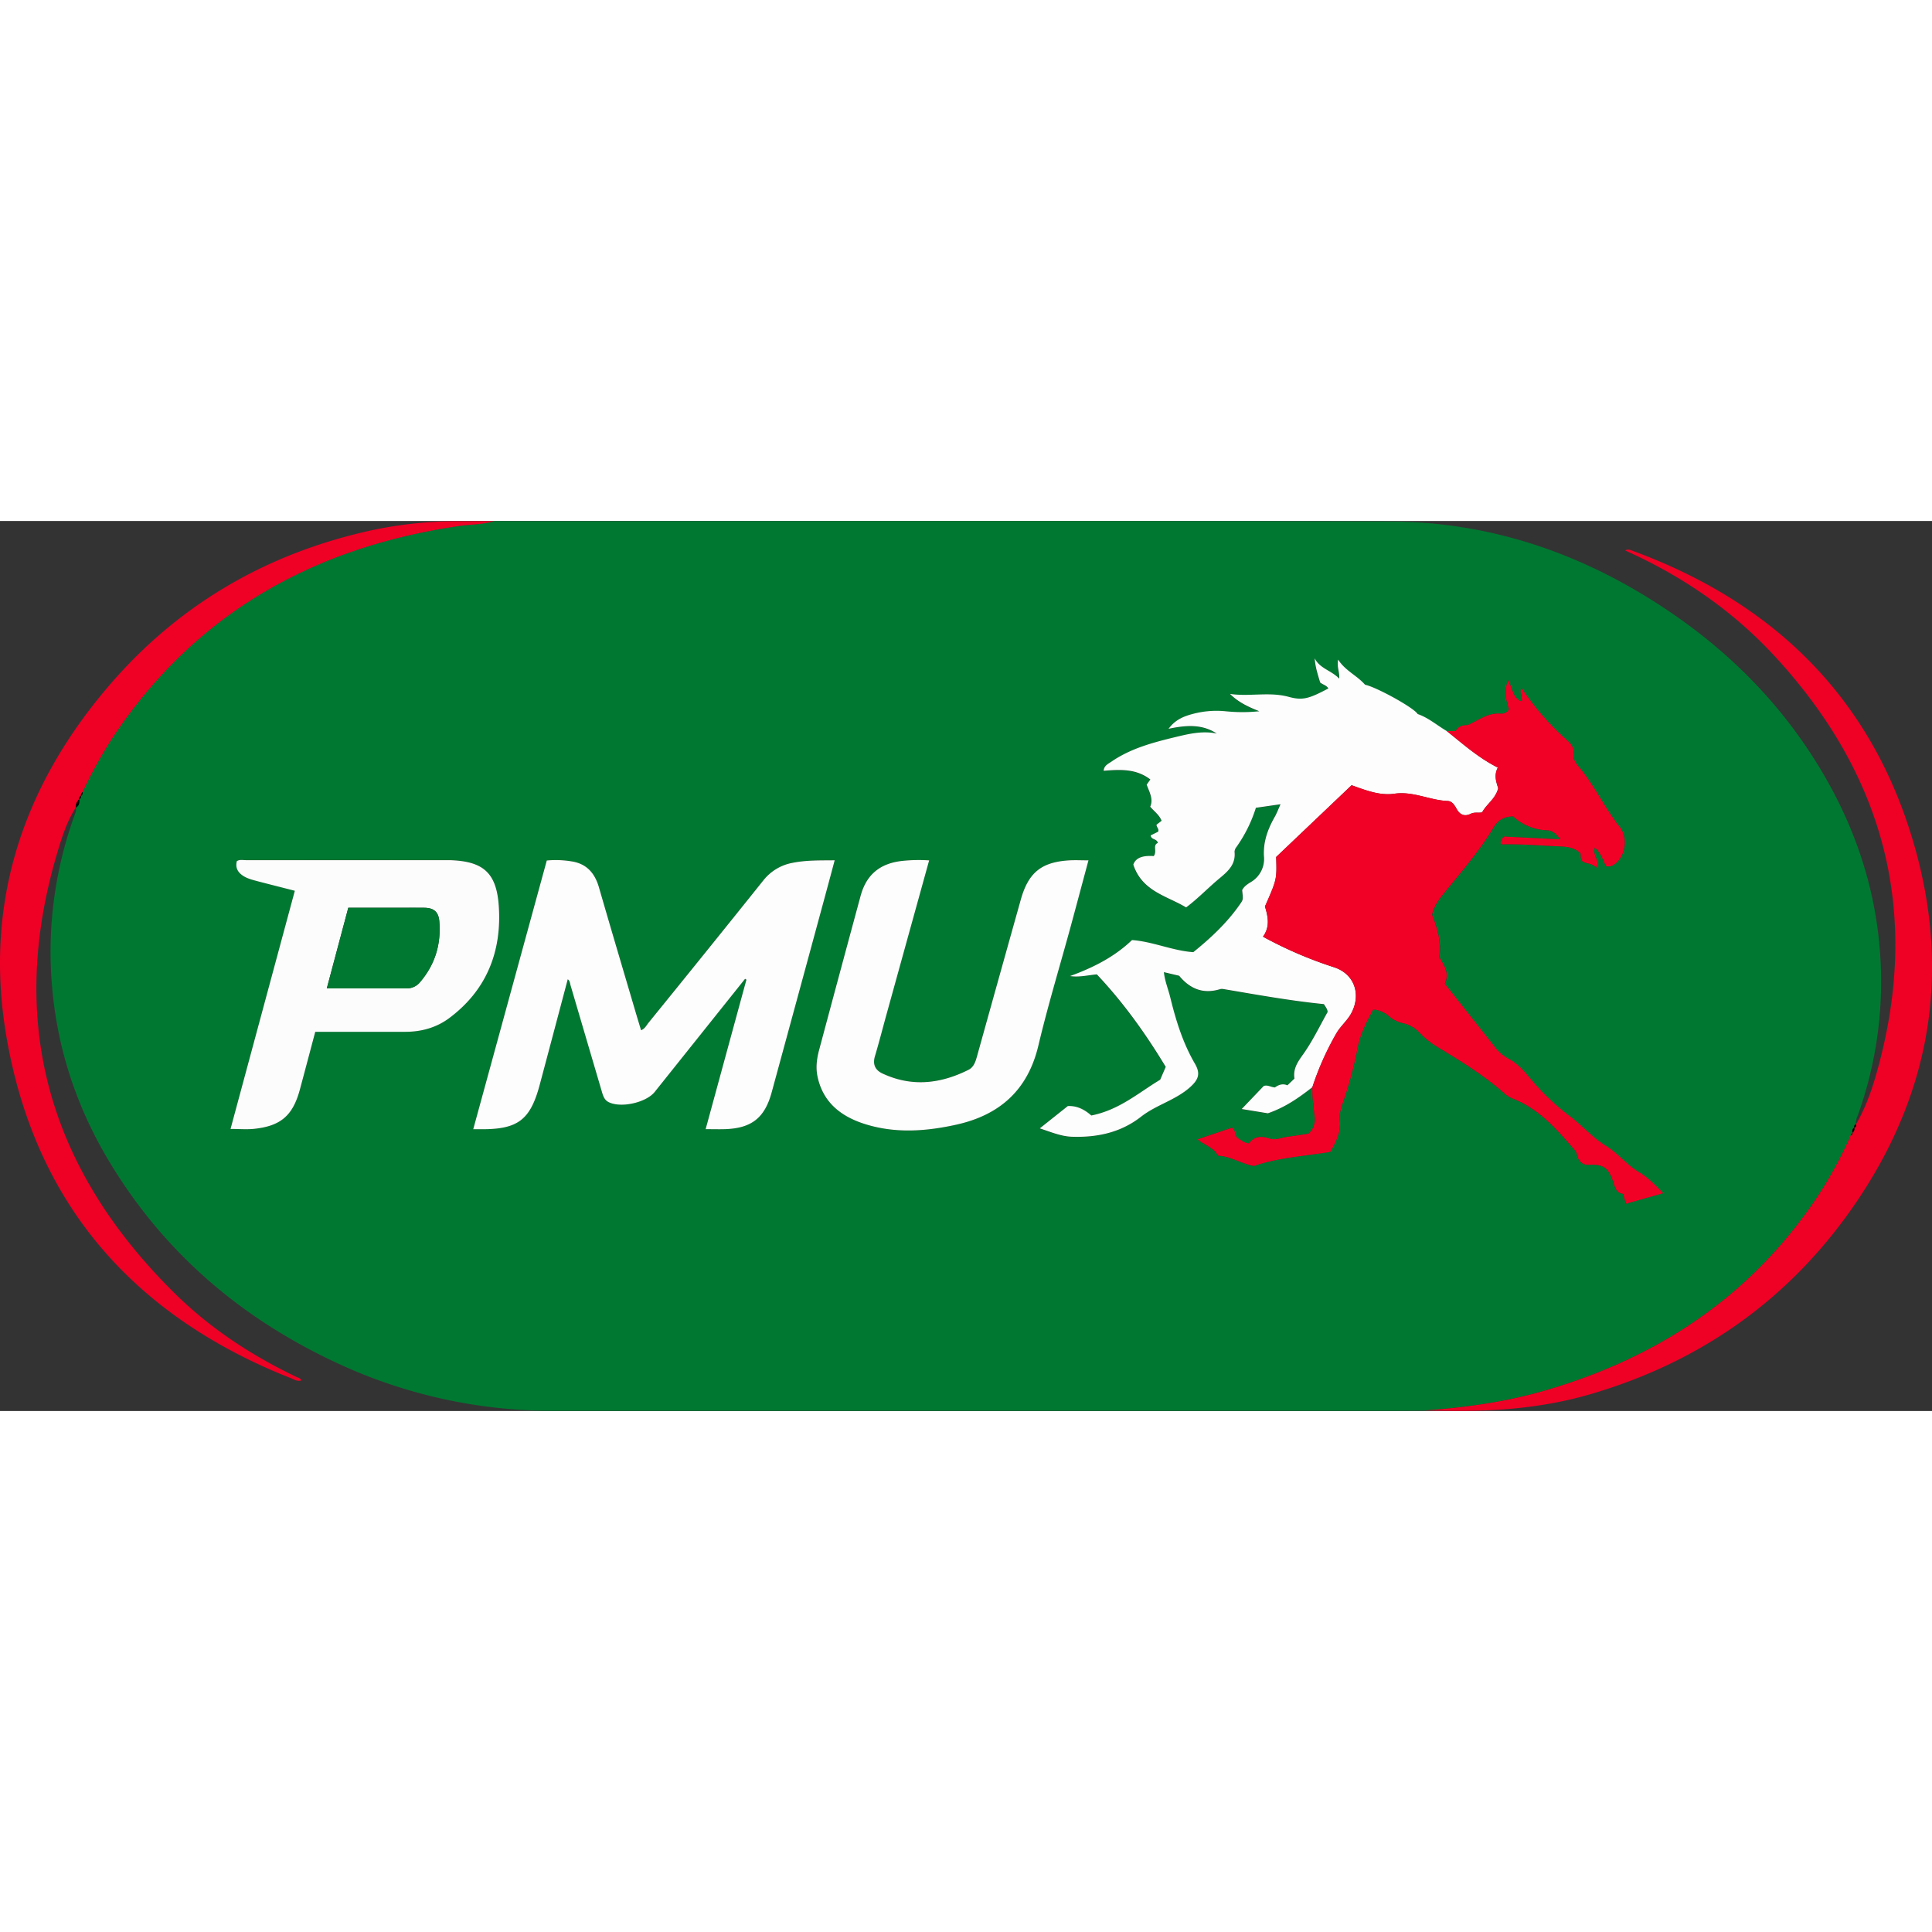 <?xml version="1.0"?>
<svg xmlns="http://www.w3.org/2000/svg" viewBox="0 0 1152.69 531.02" width="100" height="100"><rect x="0" y="0" width="1152.69" height="531.02" fill="#333333" stroke="none"/><defs><style>.cls-1{fill:none;}.cls-2{fill:#007831;}.cls-3{fill:#ef0025;}.cls-4{fill:#fcfdfc;}.cls-5{fill:#f20126;}.cls-6{fill:#fbfcfb;}</style></defs><title>pmu-logo</title><g id="&#x421;&#x43B;&#x43E;&#x439;_2" data-name="&#x421;&#x43B;&#x43E;&#x439; 2"><g id="&#x421;&#x43B;&#x43E;&#x439;_1-2" data-name="&#x421;&#x43B;&#x43E;&#x439; 1"><path class="cls-1" d="M1105.21,365l-.94,1.56a249.21,249.21,0,0,1-15.11,29,249.23,249.23,0,0,0,15.11-29l.94-1.56Z"/><path class="cls-1" d="M45.22,171h0a4.47,4.47,0,0,1,.16,1.34A4.47,4.47,0,0,0,45.22,171Z"/><path class="cls-1" d="M1108.5,357.93q-.58,1.05-1.18,2.09h0Q1107.92,359,1108.5,357.93Z"/><path class="cls-1" d="M1113.75,346.82q.92-2.27,1.76-4.57Q1114.67,344.54,1113.75,346.82Z"/><path class="cls-1" d="M49.17,163a3.65,3.65,0,0,0,.12-1.27h0A3.65,3.65,0,0,1,49.17,163Z"/><path class="cls-1" d="M1107.27,360a4.42,4.42,0,0,1-.1-.59,4.42,4.42,0,0,0,.1.59Z"/><path class="cls-1" d="M38.83,183.82A74.11,74.11,0,0,1,45.18,171h0A74.12,74.12,0,0,0,38.83,183.82Z"/><path class="cls-1" d="M903.51,523.44q-4.41,1-8.85,1.78Q899.1,524.4,903.51,523.44Z"/><path class="cls-1" d="M849.85,530.74l-10.75.1,10.75-.1q9-.65,18-1.62Q858.89,530.1,849.85,530.74Z"/><path class="cls-1" d="M1108.5,357.93q1.78-3.25,3.31-6.61Q1110.27,354.67,1108.5,357.93Z"/><path class="cls-2" d="M867.87,529.12c9-1,17.92-2.25,26.79-3.89q4.44-.82,8.85-1.78,8.83-1.91,17.56-4.41c64.14-18.47,117.8-52.45,157.25-107.13q5.75-8,10.84-16.34a249.21,249.21,0,0,0,15.11-29l.94-1.56c-.16-1.19-.11-2.3,1.09-3-.1-.88,0-1.68,1-2a4.42,4.42,0,0,1-.1-.59,9.92,9.92,0,0,1,1-4.18,235.53,235.53,0,0,0,13.26-100.65c-3.14-37.18-14.82-71.55-33.57-103.61-22.67-38.75-53.09-70.33-90-95.67C947.06,20.4,890.9.48,829,.29,655.78-.24,482.51.12,309.25.12c-4.81,0-9.63-.05-14.44-.08-6.84,2.12-14,1.9-21,2.93C189.55,15.37,120.23,52.85,70.88,123.77q-1.56,2.25-3.07,4.53a274.08,274.08,0,0,0-18.54,33.47,3.65,3.65,0,0,1-.12,1.27,1.59,1.59,0,0,1-.34.59,1.8,1.8,0,0,1-.55.4c.08.87,0,1.67-1,2,.16,2,.07,3.9-2.06,4.94a4.47,4.47,0,0,1,.16,1.34,6,6,0,0,1-.2,1.33c-.23.87-.6,1.72-.91,2.57A239.17,239.17,0,0,0,31.07,277.9c3.18,37.54,14.87,72.3,34.19,104.43C97.56,436,143.08,475.14,199.55,501.67A303.4,303.4,0,0,0,330,530.9H828.36c3.58,0,7.16,0,10.75-.06l10.75-.1Q858.88,530.08,867.87,529.12ZM268,296.59c-7.67,5.73-16.65,8.17-26.25,8.18H188.1c-3.12,11.72-6.13,23.12-9.19,34.5-4.15,15.4-11.3,21.67-27.17,23.38-4.43.48-9,.07-14.2.07L175.9,220.59c-7.52-1.92-14.7-3.74-21.87-5.6-2.89-.75-5.83-1.4-8.45-3-3.49-2.07-5.31-4.9-4.26-9.09,1.78-1.09,3.65-.58,5.42-.58q59-.05,118,0c1.17,0,2.33,0,3.5,0,19.75.58,27.93,7.22,29.35,27C299.52,256.61,290.5,279.82,268,296.59Zm164.53,66.25c-3.65.12-7.31,0-11.54,0l24.34-89.2-.79-.51-32.7,40.92-21.21,26.55c-5.12,6.42-20.24,9.79-27.53,6.09-2.63-1.34-3.35-3.95-4.11-6.54Q349.75,308.6,340.43,277c-.37-1.25-.33-2.68-1.66-3.59q-8.37,31.5-16.71,62.9c-5.61,21-13,26.62-34.69,26.55h-5L326.2,202.56a57.57,57.57,0,0,1,14.89.53c8.93,1.4,13.81,7,16.25,15.5,7.21,24.91,14.6,49.76,21.93,74.63,1,3.51,2.1,7,3.19,10.6,2.28-.86,3.21-2.94,4.52-4.55q34.28-42.33,68.42-84.77a28.78,28.78,0,0,1,17.52-10.57c8.06-1.61,16.19-1.41,25.11-1.51-2.34,8.63-4.52,16.73-6.72,24.83q-15.44,56.79-30.9,113.57C456.25,356.14,448.42,362.3,432.54,362.84Zm138-2.68c-18.06,4-36.34,5.33-54.32-.29-14.24-4.45-25.19-12.74-28.52-28.4-1.14-5.34-.47-10.61.93-15.8q12.35-46,24.77-92c3.45-12.73,11.62-19.46,24.91-20.88a92.9,92.9,0,0,1,16-.3c-8.63,31.19-17.1,61.76-25.56,92.34-2.26,8.17-4.35,16.39-6.78,24.5-1.46,4.89.19,8.29,4.47,10.3,17.46,8.18,34.61,6.19,51.35-2.2,3.54-1.77,4.4-5.66,5.39-9.22q12.87-46.1,25.76-92.19c4.56-16.25,12.28-22.52,29.05-23.56,3.6-.22,7.23,0,11.38,0-3.6,13.39-7,26.35-10.58,39.3-6.47,23.73-13.65,47.29-19.32,71.21C613.21,339.6,596.38,354.45,570.58,360.16Zm276.65-54.61A19.16,19.16,0,0,0,837,299.61a18.13,18.13,0,0,1-8.4-4.23,16.08,16.08,0,0,0-9.32-3.93c-4,7.4-7.9,14.95-9.4,23.35a232.84,232.84,0,0,1-8.54,31.77c-1.15,3.48-2.43,7-2,10.73.85,7.3-2.32,13.24-5.7,19.14-15.53,2.52-31.21,3.44-45.64,8.43-7.53-1.54-13.76-5.77-21.44-6.22-2.15-4.71-7.43-5.92-12.08-9.71L735,362c2.13,1.45,1.71,4,3.05,5.94,2.05,1.12,4,3.08,7.14,3.39,3.2-4.37,7.33-4.51,12.3-2.86,3.47,1.15,7.19-.59,10.79-1.06,4.12-.54,8.23-1.21,12.36-1.82a11.29,11.29,0,0,0,3.74-9.87c-.56-6-1.6-11.89-1.36-17.91-7.94,6.22-16.14,12-26.7,15.68l-15.6-2.56,13.15-13.76c2.46-.75,4.2.73,6.65.89,2-1.44,4.52-2.57,7.46-1.27l4.2-4c-1-6.71,2.79-11,6.15-15.88,5.15-7.51,9.14-15.82,13.63-23.83,0-1.78-1.15-3-2.19-4.73-20-2.06-40-5.64-60-9a4.41,4.41,0,0,0-2,.07c-10,3.1-17.95-.17-24.37-8l-9.11-2.15c.58,5.42,2.6,10.15,3.81,15.07,3.37,13.76,7.5,27.2,14.72,39.57,3.39,5.82,2.24,9.35-2.91,14-8.64,7.74-20.23,10.56-29.26,17.62-12.15,9.5-26.29,12.43-41.24,11.94-6.25-.21-12.17-2.67-19.17-5l16.74-13.32c6.53-.3,11.17,3.16,14,5.64,16.77-3.31,28.13-13.53,41.09-21.34l3.32-7.67c-11.89-19.7-25.18-38.32-41.11-55.18-5.19.42-10.39,1.82-16,1,13.67-5,26.48-11.42,37-21.49,12.58.94,24,6.34,36.54,7.24,10.58-8.55,20.38-17.72,28.1-28.93,1.73-2.52,1.65-2.58,1.06-8.1,1.07-2.13,3-3.43,5-4.67a16,16,0,0,0,8-15.47c-.5-8.62,2.26-16.21,6.42-23.51,1.28-2.25,2.18-4.71,3.48-7.58l-14.68,2.12a83.92,83.92,0,0,1-11.67,23.5,4.69,4.69,0,0,0-1.07,2.75c.81,7.69-4.08,11.78-9.29,16.12-6.64,5.52-12.58,11.87-19.61,17.08-11.53-7-26.19-9.52-31.51-25.52,1.64-4.82,7-5.48,12.21-5.11,2.16-3-.87-6.44,2.44-7.85-.64-2.75-4.06-1.76-4.27-4.51l4.41-2.17c.73-1.82-1.07-2.63-.91-4.22l3-2.31c-1.37-3.54-4.38-5.53-6.79-8.4,2-4.62-.52-8.76-2.12-13.15l2.2-3.09c-8.37-6.48-18-6-27.87-5.18.22-3.1,2.69-4.13,4.61-5.45,11.47-7.89,24.64-11.39,37.94-14.61,8.21-2,16.38-4,24.95-2.17-8.92-5.82-18.51-5-28.78-2.82,3.82-5.3,8.86-7.43,14.17-8.81a54.85,54.85,0,0,1,19.81-1.67,98.79,98.79,0,0,0,20.17,0c-6.31-2.53-12.46-5.28-17.48-10.35,11.66,1.77,23.43-1.41,35,1.75,8.25,2.25,12,1.2,23.66-5-1-1.9-3.23-2.21-4.9-3.58-1.32-4.55-2.94-9.24-3.23-14.39,3,6.13,9.92,7.2,14.62,12.11.33-3.92-1.55-7-.65-11.36,4.36,6.71,11.32,9.5,16.07,15,6.74,1.36,29.43,13.88,31.37,17.48,6.39,2.13,11.56,6.75,17.43,10.18h5.2c1.63-2.71,4.11-3.66,7.08-3.5C882.1,119,888,114.08,895.88,115a5.31,5.31,0,0,0,4.46-2.63c-2.51-8.3-2.62-10.36-.65-17.41,2.89,4.55,2.58,10.63,8.29,12.76.32-2.65-1.36-5.28-.28-8.29a160.58,160.58,0,0,0,27,31.14c2.61,2.33,4.65,4.54,4.11,8.46-.41,3,1.35,5.45,3.2,7.63,8.34,9.83,13.9,21.51,21.42,31.88a24.19,24.19,0,0,0,2,2.84c6.52,6.67,4.78,19.58-3.28,24.15a5.26,5.26,0,0,1-4.09.3c-1.6-3.76-3.08-7.73-6.48-11-1.92,4.32,3.5,7.58.75,12.06-2.37-2.86-6.06-2.31-8.08-3.77-1.58-1.94-.83-3.57-1.28-4.84-3.72-3.64-8.39-4-13.07-4.16-11.46-.47-22.9-1.51-34.3-1.16-.65-2.06.5-3.13,1.59-4.67L931,190c-2.23-3.05-4.44-5.34-7.93-5.44a31.14,31.14,0,0,1-20.25-8.3c-5.23.12-8.92,2.1-11.61,6.61-8.4,14.07-19.15,26.4-29.45,39.06-3.15,3.87-6.16,7.88-7.26,13.08,3.15,8,5.64,16.28,4.31,25.26,2.89,4.85,6.22,9.67,3.29,15.87,10.22,12.94,20.3,25.76,30.46,38.52a24.44,24.44,0,0,0,7.67,6.29c6.17,3.32,10.39,8.84,14.76,14a143.07,143.07,0,0,0,22.28,20.67c7.18,5.56,13.37,12.6,21,17.29,7.3,4.47,12.32,11.37,19.79,15.71,4.93,2.87,9.45,7.52,14.26,12.45L970,407.36l-1.65-5.9c-4.29-.52-4.9-4.21-6-7.45-2.78-8.11-5.82-10.34-14.26-9.87-3.35.19-5.38-1.34-6.67-4.14-.62-1.35-.64-3.13-1.55-4.19-10.51-12.21-21-24.5-36.45-30.84a17.17,17.17,0,0,1-5.21-2.86c-12.19-11-26.08-19.51-40-27.94A50.78,50.78,0,0,1,847.23,305.56Z"/><path class="cls-3" d="M974.36,17.91c-1.43-.53-2.85-1.41-4.76-.33,34.07,15.26,64.17,35.91,89.3,63.14,64.28,69.64,86.65,150.32,62.33,242.77-1.66,6.32-3.48,12.61-5.72,18.75q-.84,2.3-1.76,4.57t-1.94,4.51q-1.53,3.35-3.31,6.61-.58,1.05-1.18,2.09c.12.9.15,1.76-1,2a2.71,2.71,0,0,1-1.1,2.94,1.53,1.53,0,0,1-1,1.58,249.23,249.23,0,0,1-15.11,29q-5.09,8.37-10.84,16.34c-39.45,54.68-93.11,88.65-157.25,107.13q-8.73,2.51-17.56,4.41-4.41,1-8.85,1.78c-8.87,1.65-17.81,2.91-26.79,3.89q-9,1-18,1.62c1.66,0,3.32,0,5,0,32.12,1.07,63.92-.77,95-10,61.74-18.28,112.5-52.6,150.77-104.49,48.63-66,64.14-139.32,42.71-218.48C1119.1,108.49,1060.71,49.67,974.36,17.91Z"/><path class="cls-3" d="M47.25,166a2,2,0,0,1,1-2,2.65,2.65,0,0,1,1-2.24h0A274.08,274.08,0,0,1,67.82,128.3q1.5-2.28,3.07-4.53C120.23,52.85,189.55,15.37,273.79,3c7-1,14.18-.81,21-2.93-6.5,0-13,.09-19.5.08a247.24,247.24,0,0,0-53.11,5.29C159.82,19,107.06,49.39,65.4,97.83,13.34,158.35-9.78,228.45,3.84,307.74,21,407.81,80.11,474.57,173.85,511.57c1.76.69,3.67,2,6,1.17-.73-1.44-2-1.58-3-2.06C150.38,498,126,482.12,105,461.54c-75.46-74-101.31-161.6-70.68-264.09,1.37-4.58,2.8-9.16,4.53-13.63A74.12,74.12,0,0,1,45.18,171,6.4,6.4,0,0,1,47.25,166Z"/><path class="cls-4" d="M806.27,293.6c6-11.27,1.79-23.48-10.47-27.38A245.16,245.16,0,0,1,756,249.35c-.71-.37-1.4-.78-2.43-1.35,4.29-5.91,3-12,1.16-18,7.12-16.17,7.12-16.17,6.69-29.52l45-42.81c8.46,3,16.83,6.33,25.49,5.07,11.21-1.62,21.11,3.9,31.86,4.33,2.7.11,4.16,2.62,5.37,4.82,2,3.56,4.87,4.57,8.37,2.81,2.28-1.15,4.59-.32,6.79-.85,2.65-5,8-8,9.59-14.36-1-3.42-2.76-7.52-.23-12.36-11.54-5.8-20.77-14.07-30.43-21.77-5.87-3.43-11-8-17.43-10.18-1.94-3.6-24.64-16.12-31.37-17.48-4.75-5.48-11.71-8.26-16.07-15-.91,4.38,1,7.44.65,11.36-4.69-4.91-11.59-6-14.62-12.11.29,5.15,1.91,9.84,3.23,14.39,1.67,1.37,3.85,1.68,4.9,3.58-11.69,6.2-15.4,7.25-23.66,5-11.6-3.16-23.37,0-35-1.75,5,5.07,11.17,7.82,17.48,10.35a98.79,98.79,0,0,1-20.17,0,54.85,54.85,0,0,0-19.81,1.67C706,116.61,701,118.74,697.18,124c10.27-2.17,19.86-3,28.78,2.82-8.57-1.79-16.74.18-24.95,2.17-13.3,3.22-26.46,6.72-37.94,14.61-1.92,1.32-4.39,2.35-4.61,5.45,9.9-.84,19.5-1.31,27.87,5.18l-2.2,3.09c1.6,4.39,4.12,8.53,2.12,13.15,2.42,2.87,5.43,4.86,6.79,8.4l-3,2.31c-.15,1.59,1.64,2.39.91,4.22l-4.41,2.17c.21,2.76,3.64,1.77,4.27,4.51-3.32,1.4-.29,4.88-2.44,7.85-5.18-.37-10.57.29-12.21,5.11,5.32,16,20,18.57,31.51,25.52,7-5.22,13-11.56,19.61-17.08,5.21-4.33,10.1-8.43,9.29-16.12a4.69,4.69,0,0,1,1.07-2.75,83.92,83.92,0,0,0,11.67-23.5L764,169c-1.3,2.87-2.2,5.34-3.48,7.58-4.16,7.3-6.92,14.89-6.42,23.51a16,16,0,0,1-8,15.47c-2,1.23-3.9,2.53-5,4.67.59,5.52.68,5.58-1.06,8.1-7.72,11.21-17.52,20.39-28.1,28.93-12.5-.9-24-6.29-36.54-7.24-10.48,10.07-23.28,16.52-37,21.49,5.56.84,10.77-.56,16-1,15.93,16.86,29.22,35.48,41.11,55.18l-3.32,7.67c-13,7.81-24.32,18-41.09,21.34-2.82-2.47-7.46-5.94-14-5.64l-16.74,13.32c7,2.34,12.93,4.8,19.17,5,15,.5,29.09-2.44,41.24-11.94,9-7.06,20.62-9.88,29.26-17.62,5.14-4.61,6.3-8.14,2.91-14-7.22-12.37-11.35-25.81-14.72-39.57-1.2-4.92-3.23-9.66-3.81-15.07l9.11,2.15c6.42,7.81,14.36,11.08,24.37,8a4.41,4.41,0,0,1,2-.07c20,3.38,40,7,60,9,1,1.7,2.17,3,2.19,4.73-4.5,8-8.49,16.32-13.63,23.83-3.36,4.9-7.17,9.17-6.15,15.88l-4.2,4c-2.94-1.3-5.47-.16-7.46,1.27-2.44-.16-4.19-1.65-6.65-.89l-13.15,13.76,15.6,2.56C766.9,349.81,775.1,344,783,337.8A170.14,170.14,0,0,1,797.15,306C799.7,301.4,803.82,298.21,806.27,293.6Z"/><path class="cls-5" d="M898.23,342.1a17.17,17.17,0,0,0,5.21,2.86c15.46,6.35,25.94,18.64,36.45,30.84.91,1.05.92,2.83,1.55,4.19,1.29,2.81,3.32,4.33,6.67,4.14,8.44-.47,11.47,1.76,14.26,9.87,1.11,3.24,1.73,6.94,6,7.45l1.65,5.9,22.27-6.3c-4.81-4.93-9.33-9.58-14.26-12.45-7.46-4.34-12.48-11.24-19.79-15.71-7.66-4.69-13.85-11.73-21-17.29a143.07,143.07,0,0,1-22.28-20.67c-4.37-5.18-8.6-10.71-14.76-14a24.44,24.44,0,0,1-7.67-6.29C882.35,301.87,872.27,289,862,276.1c2.93-6.2-.39-11-3.29-15.87,1.33-9-1.16-17.23-4.31-25.26,1.11-5.2,4.11-9.21,7.26-13.08,10.31-12.65,21.05-25,29.45-39.06,2.69-4.51,6.38-6.49,11.61-6.61a31.14,31.14,0,0,0,20.25,8.3c3.49.11,5.7,2.39,7.93,5.44l-33.76-1.68c-1.09,1.54-2.24,2.61-1.59,4.67,11.4-.35,22.84.7,34.3,1.16,4.68.19,9.35.53,13.07,4.16.45,1.27-.29,2.91,1.28,4.84,2,1.46,5.71.91,8.08,3.77,2.75-4.48-2.66-7.73-.75-12.06,3.39,3.25,4.88,7.22,6.48,11a5.26,5.26,0,0,0,4.09-.3c8.06-4.56,9.8-17.47,3.28-24.15a24.19,24.19,0,0,1-2-2.84c-7.52-10.37-13.08-22.06-21.42-31.88-1.85-2.18-3.6-4.67-3.2-7.63.54-3.92-1.51-6.13-4.11-8.46a160.58,160.58,0,0,1-27-31.14c-1.08,3,.6,5.64.28,8.29-5.72-2.13-5.4-8.21-8.29-12.76-2,7.05-1.86,9.11.65,17.41a5.31,5.31,0,0,1-4.46,2.63c-7.86-.91-13.78,4-20.36,6.85-3-.15-5.45.79-7.08,3.5h-5.2c9.66,7.7,18.89,16,30.43,21.77-2.53,4.84-.74,8.94.23,12.36-1.63,6.36-6.94,9.38-9.59,14.36-2.2.52-4.51-.3-6.79.85-3.5,1.76-6.4.75-8.37-2.81-1.22-2.19-2.67-4.71-5.37-4.82-10.75-.43-20.65-6-31.86-4.33-8.67,1.25-17-2.07-25.49-5.07l-45,42.81c.43,13.35.43,13.35-6.69,29.52,1.83,6,3.13,12.1-1.16,18,1,.57,1.72,1,2.43,1.35a245.16,245.16,0,0,0,39.84,16.88c12.25,3.89,16.43,16.11,10.47,27.38-2.44,4.61-6.56,7.81-9.12,12.38A170.14,170.14,0,0,0,783,337.8c-.24,6,.81,12,1.36,17.91a11.29,11.29,0,0,1-3.74,9.87c-4.13.62-8.24,1.29-12.36,1.82-3.6.47-7.31,2.22-10.79,1.06-5-1.65-9.1-1.5-12.3,2.86-3.16-.31-5.09-2.27-7.14-3.39-1.34-2-.92-4.49-3.05-5.94l-20.49,6.94c4.65,3.79,9.93,5,12.08,9.71,7.68.45,13.9,4.68,21.44,6.22,14.43-5,30.11-5.91,45.64-8.43,3.38-5.9,6.54-11.84,5.7-19.14-.43-3.69.86-7.26,2-10.73a232.84,232.84,0,0,0,8.54-31.77c1.51-8.41,5.41-16,9.4-23.35a16.08,16.08,0,0,1,9.32,3.93,18.13,18.13,0,0,0,8.4,4.23,19.16,19.16,0,0,1,10.18,5.95,50.78,50.78,0,0,0,11,8.6C872.15,322.6,886,331.13,898.23,342.1Z"/><path class="cls-4" d="M498,202.44c-8.93.09-17.06-.11-25.11,1.51a28.78,28.78,0,0,0-17.52,10.57Q421.35,257,387,299.28c-1.31,1.61-2.24,3.7-4.52,4.55-1.08-3.6-2.16-7.1-3.19-10.6-7.33-24.87-14.73-49.73-21.93-74.63-2.45-8.46-7.32-14.11-16.25-15.5a57.57,57.57,0,0,0-14.89-.53L282.34,362.9h5c21.66.07,29.09-5.58,34.69-26.55s11.14-41.9,16.71-62.9c1.32.91,1.29,2.34,1.66,3.59q9.3,31.57,18.59,63.14c.76,2.6,1.48,5.21,4.11,6.54,7.29,3.7,22.4.33,27.53-6.09l21.21-26.55,32.7-40.92.79.51L421,362.86c4.23,0,7.89.11,11.54,0,15.88-.54,23.71-6.7,27.88-22q15.49-56.78,30.9-113.57C493.52,219.17,495.71,211.07,498,202.44Z"/><path class="cls-6" d="M297.57,229.36c-1.42-19.78-9.59-26.43-29.35-27-1.17,0-2.33,0-3.5,0q-59,0-118,0c-1.77,0-3.65-.51-5.42.58-1.05,4.19.77,7,4.26,9.09,2.62,1.55,5.56,2.2,8.45,3,7.17,1.86,14.35,3.68,21.88,5.6L137.54,362.73c5.25,0,9.77.4,14.2-.07,15.87-1.71,23-8,27.17-23.38,3.07-11.38,6.07-22.78,9.19-34.5h53.67c9.59,0,18.57-2.46,26.25-8.18C290.5,279.82,299.52,256.61,297.57,229.36Zm-47,45.81a10.06,10.06,0,0,1-7.87,3.68c-15.63.05-31.25,0-47.73,0l12.83-48.09h24.89c6.82,0,13.64-.05,20.46,0,5.58.06,8.44,2.36,8.92,7.89C263.27,252.37,259.61,264.64,250.56,275.16Z"/><path class="cls-4" d="M649.42,202.47c-4.15,0-7.78-.19-11.38,0-16.77,1-24.5,7.32-29.05,23.56q-12.92,46.08-25.76,92.19c-1,3.56-1.86,7.44-5.39,9.22-16.74,8.39-33.89,10.38-51.35,2.2-4.28-2-5.94-5.4-4.47-10.3,2.43-8.12,4.52-16.34,6.78-24.5,8.46-30.57,16.92-61.14,25.56-92.34a92.9,92.9,0,0,0-16,.3c-13.29,1.43-21.46,8.15-24.91,20.88q-12.46,46-24.77,92c-1.39,5.19-2.06,10.46-.93,15.8,3.33,15.66,14.29,23.95,28.52,28.4,18,5.62,36.25,4.29,54.32.29,25.8-5.72,42.63-20.56,48.94-47.18,5.67-23.92,12.85-47.48,19.32-71.21C642.37,228.83,645.82,215.86,649.42,202.47Z"/><path d="M47.28,166h0s0,0,0,0A6.4,6.4,0,0,0,45.18,171h0s0,0,0,0l0,0h0C47.35,169.94,47.44,168,47.28,166Z"/><path d="M1106.3,362c-1.2.69-1.25,1.8-1.09,3h0l0-.06s0,0,0,0a2.71,2.71,0,0,0,1.1-2.94h0Z"/><path d="M49.28,161.77a2.65,2.65,0,0,0-1,2.24l0,0V164a1.8,1.8,0,0,0,.55-.4,1.59,1.59,0,0,0,.34-.59A3.65,3.65,0,0,0,49.28,161.77Z"/><path d="M48.24,164a2,2,0,0,0-1,2s0,0,0,0h0c1-.34,1.08-1.13,1-2V164Z"/><path d="M1106.3,362v0h0c1.12-.29,1.09-1.15,1-2h0l0,0h0C1106.25,360.36,1106.2,361.16,1106.3,362Z"/><path d="M1105.21,365l-.94,1.56a1.53,1.53,0,0,0,1-1.58s0,0,0,0Z"/><path class="cls-2" d="M253.15,230.79c-6.82-.07-13.64,0-20.46,0H207.8L195,278.87c16.48,0,32.1,0,47.73,0a10.06,10.06,0,0,0,7.87-3.68c9-10.52,12.7-22.79,11.51-36.48C261.59,233.15,258.73,230.85,253.15,230.79Z"/></g></g></svg>
